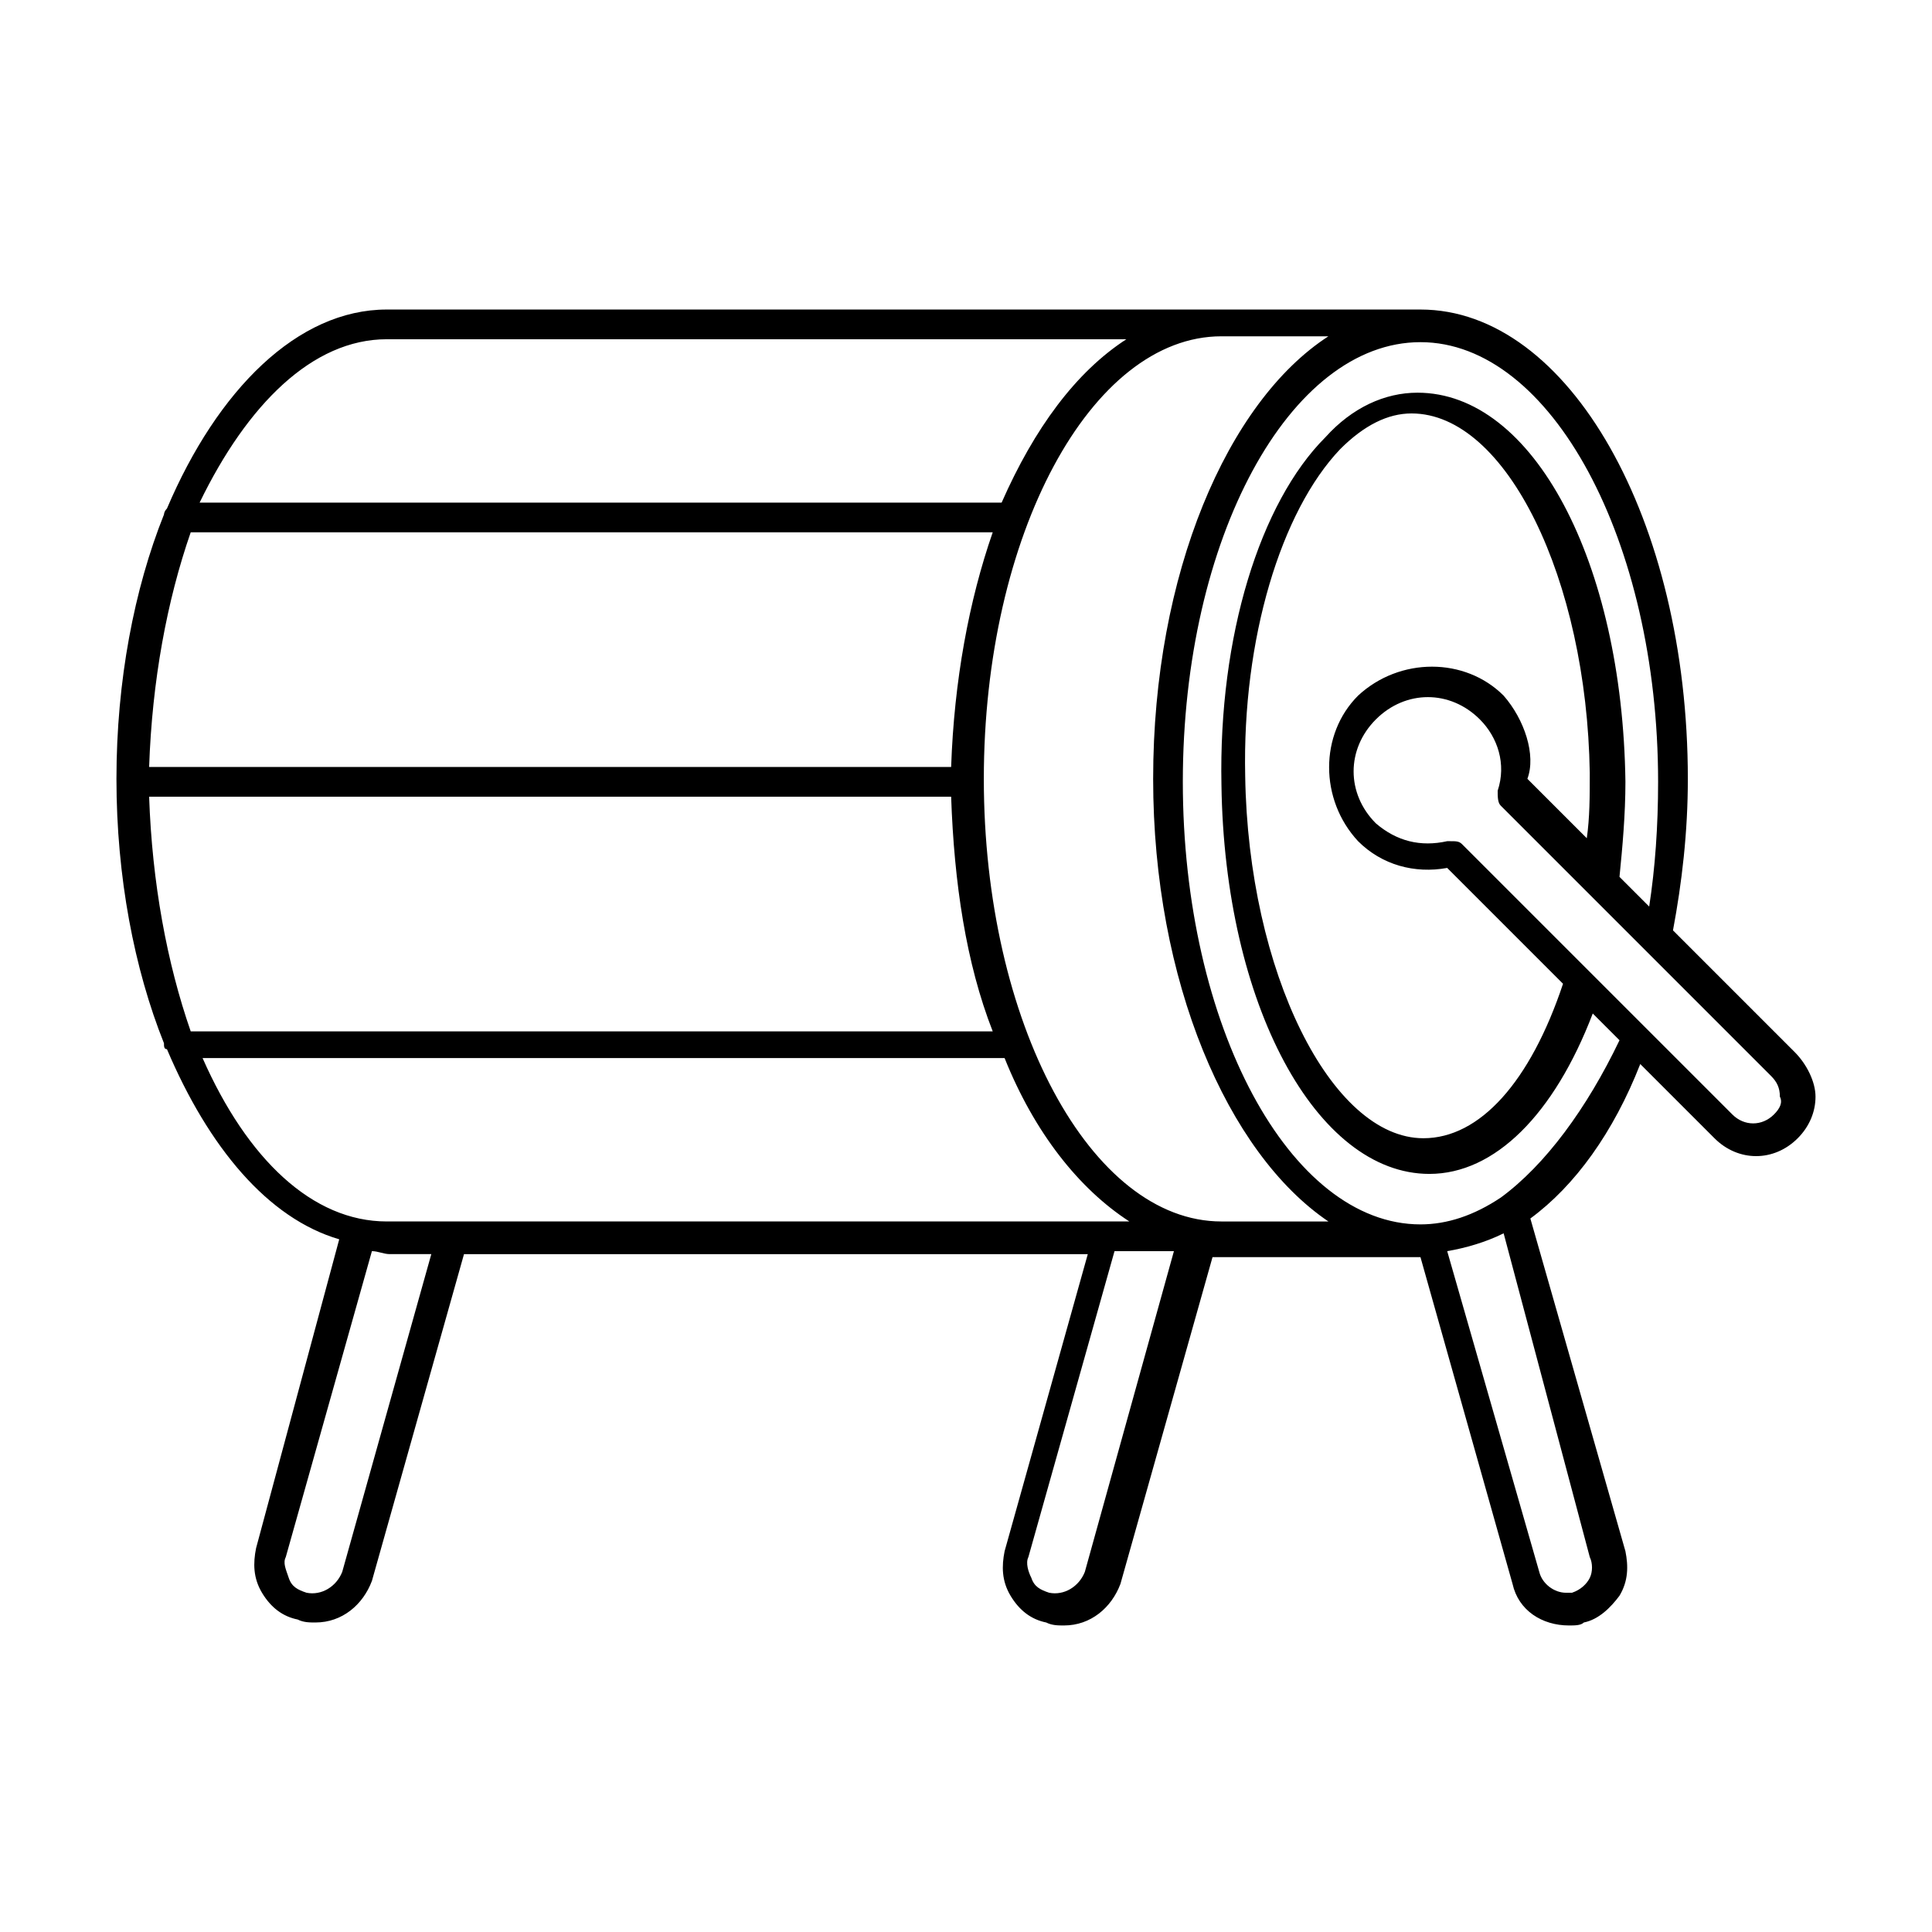<?xml version="1.0" encoding="UTF-8"?>
<!-- Uploaded to: SVG Repo, www.svgrepo.com, Generator: SVG Repo Mixer Tools -->
<svg fill="#000000" width="800px" height="800px" version="1.1" viewBox="144 144 512 512" xmlns="http://www.w3.org/2000/svg">
 <path d="m619.63 422.83-32.273-32.273c2.363-12.594 3.938-25.977 3.938-40.148 0-68.488-31.488-124.38-70.848-124.38h-273.95c-23.617 0-44.871 21.254-58.254 52.742-0.789 0.789-0.789 1.574-0.789 1.574-7.871 19.68-12.594 44.082-12.594 70.062 0 25.977 4.723 50.383 12.594 70.062 0 0.789 0 1.574 0.789 1.574 11.02 25.977 26.766 44.871 45.656 50.383l-22.039 81.863c-0.789 3.938-0.789 7.871 1.574 11.809 2.363 3.938 5.512 6.297 9.449 7.086 1.574 0.789 3.148 0.789 4.723 0.789 7.086 0 12.594-4.723 14.957-11.02l24.402-86.594h165.31l-22.043 78.719c-0.789 3.938-0.789 7.871 1.574 11.809 2.363 3.938 5.512 6.297 9.445 7.086 1.574 0.789 3.148 0.789 4.723 0.789 7.086 0 12.594-4.723 14.957-11.02l24.402-86.594h55.105l24.402 86.594c1.574 7.086 7.871 11.02 14.957 11.02 1.574 0 3.148 0 3.938-0.789 3.938-0.789 7.086-3.938 9.445-7.086 2.363-3.938 2.363-7.871 1.574-11.809l-25.191-88.168c11.809-8.66 22.043-22.828 29.125-40.934l19.68 19.68c3.148 3.148 7.086 4.723 11.02 4.723 3.938 0 7.871-1.574 11.02-4.723s4.723-7.086 4.723-11.02c0.008-3.938-2.352-8.66-5.5-11.809zm-151.93 44.871c-34.637 0-62.977-52.742-62.977-117.29s28.34-117.29 62.977-117.29h28.34c-26.766 17.32-46.445 62.977-46.445 117.29 0 53.531 19.68 99.188 46.445 117.29zm-284.18-112.57h212.54c0.789 22.828 3.938 44.082 11.02 62.188h-212.54c-6.297-18.105-10.234-39.359-11.02-62.188zm11.02-70.062h212.54c-6.297 18.105-10.234 39.359-11.02 62.188h-212.54c0.785-22.828 4.723-44.082 11.02-62.188zm51.953-51.168h196.01c-13.383 8.66-24.402 23.617-33.062 43.297h-212.54c12.598-25.977 29.914-43.297 49.594-43.297zm-48.805 190.5h212.54c7.871 19.68 19.68 34.637 33.062 43.297h-196.8c-19.68 0-36.996-16.531-48.805-43.297zm37 136.18c-1.574 3.938-5.512 6.297-9.445 5.512-2.363-0.789-3.938-1.574-4.723-3.938-0.789-2.359-1.578-3.934-0.789-5.508l22.828-81.082c1.574 0 3.148 0.789 4.723 0.789l11.02-0.004zm196.8 0c-1.574 3.938-5.512 6.297-9.445 5.512-2.363-0.789-3.938-1.574-4.723-3.938-0.789-1.574-1.574-3.938-0.789-5.512l22.828-81.078h15.742zm133.82 1.578c-0.789 1.574-2.363 3.148-4.723 3.938h-1.574c-3.148 0-6.297-2.363-7.086-5.512l-24.402-85.02c4.723-0.789 10.234-2.363 14.957-4.723l22.828 85.805c0.785 1.574 0.785 3.934 0 5.512zm-23.617-100.77c-7.086 4.723-14.168 7.086-21.254 7.086-34.637 0-62.977-52.742-62.977-117.29 0-64.551 28.34-116.51 62.977-116.51 34.637 0 62.977 52.742 62.977 116.51 0 11.809-0.789 22.828-2.363 33.062l-7.871-7.871c0.789-7.871 1.574-16.531 1.574-25.191-0.789-58.254-24.402-103.12-55.105-103.12-8.66 0-17.32 3.938-24.402 11.809-17.32 17.32-28.34 52.742-27.551 92.102 0.789 58.254 25.191 103.12 55.105 103.12 17.32 0 33.062-15.742 43.297-42.508l7.086 7.086c-8.664 18.105-19.684 33.062-31.492 41.719zm0.785-133.04c-10.234-10.234-27.551-10.234-38.574 0-10.234 10.234-10.234 27.551 0 38.574 6.297 6.297 14.957 8.66 23.617 7.086l30.699 30.699c-8.66 25.977-22.043 40.934-37 40.934-24.402 0-46.445-44.082-47.23-96.039-0.789-36.211 9.445-70.062 25.191-86.594 6.297-6.297 12.594-9.445 18.895-9.445 25.191 0 46.445 44.082 47.23 95.25 0 6.297 0 11.809-0.789 17.32l-15.742-15.742c2.363-6.301-0.785-15.746-6.297-22.043zm71.637 111c-3.148 3.148-7.871 3.148-11.02 0l-71.637-71.637c-0.789-0.789-1.574-0.789-3.148-0.789h-0.789c-7.086 1.574-13.383 0-18.895-4.723-7.871-7.871-7.871-19.68 0-27.551s19.68-7.871 27.551 0c4.723 4.723 7.086 11.809 4.723 18.895 0 1.574 0 3.148 0.789 3.938l71.637 71.637c1.574 1.574 2.363 3.148 2.363 5.512 0.789 1.57 0 3.144-1.574 4.719z"/>
</svg>